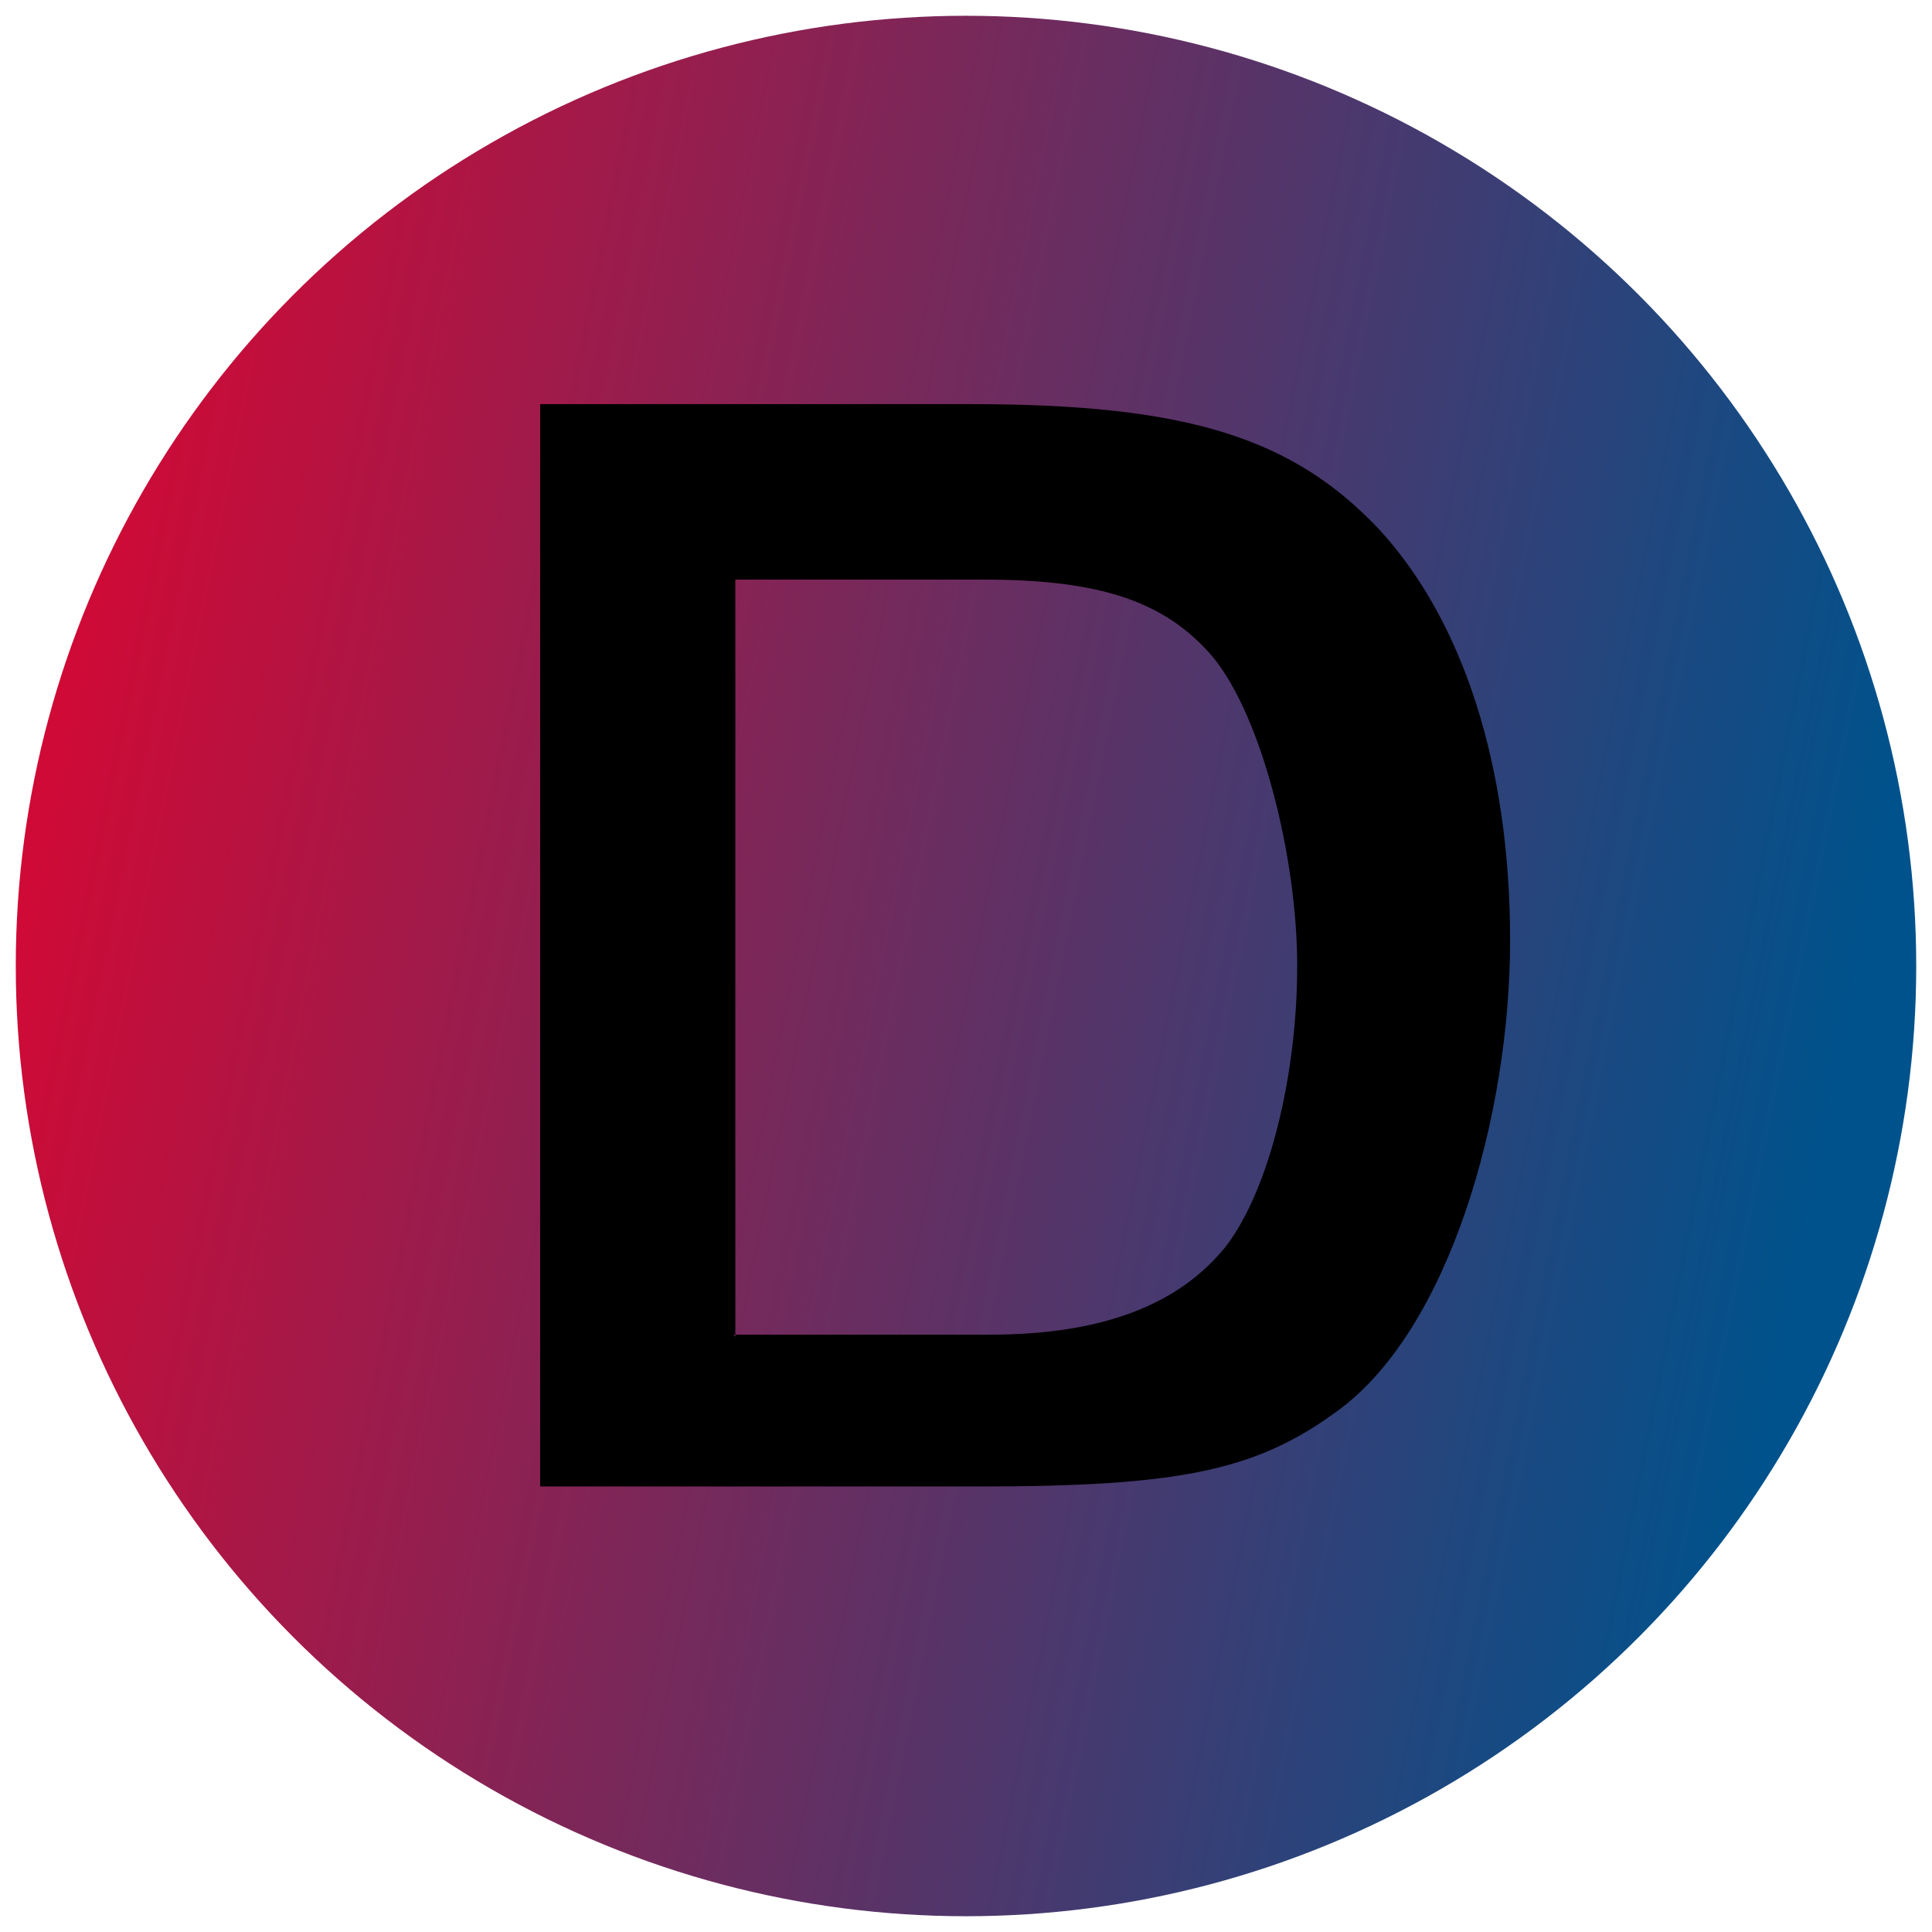 <?xml version="1.0" encoding="UTF-8"?>
<svg id="Livello_1" xmlns="http://www.w3.org/2000/svg" xmlns:xlink="http://www.w3.org/1999/xlink" version="1.1" viewBox="0 0 98 98">
  <!-- Generator: Adobe Illustrator 29.0.0, SVG Export Plug-In . SVG Version: 2.1.0 Build 186)  -->
  <defs>
    <style>
      .st0 {
        fill-rule: evenodd;
      }

      .st1 {
        fill: url(#Sfumatura_senza_nome);
      }
    </style>
    <linearGradient id="Sfumatura_senza_nome" data-name="Sfumatura senza nome" x1="-491" y1="8" x2="-490" y2="8.2" gradientTransform="translate(48112 -744) scale(98)" gradientUnits="userSpaceOnUse">
      <stop offset="0" stop-color="#e3032e"/>
      <stop offset="1" stop-color="#00528c"/>
    </linearGradient>
  </defs>
  <g id="Page-1">
    <g id="_x31_-DAMAS-home">
      <g id="Group-29">
        <circle id="Oval-Copy" class="st1" cx="49" cy="49" r="48.2"/>
        <g id="Group-3">
          <path id="Fill-1" class="st0" d="M37.2,67.7h13c5.7,0,9.6-1.5,12-4.5,2.2-2.9,3.6-8.7,3.6-14.2s-1.8-12.7-4.3-15.7c-2.4-2.8-5.7-3.9-11.6-3.9h-12.6v38.4h0ZM49.3,20.5c10.9,0,16.3,1.7,20.7,6.4,4.2,4.6,6.6,11.9,6.6,20.8s-3.1,19.8-8.8,23.9c-4.1,3-8,3.8-18.1,3.8h-22.3V20.5h21.9Z"/>
        </g>
      </g>
    </g>
  </g>
</svg>